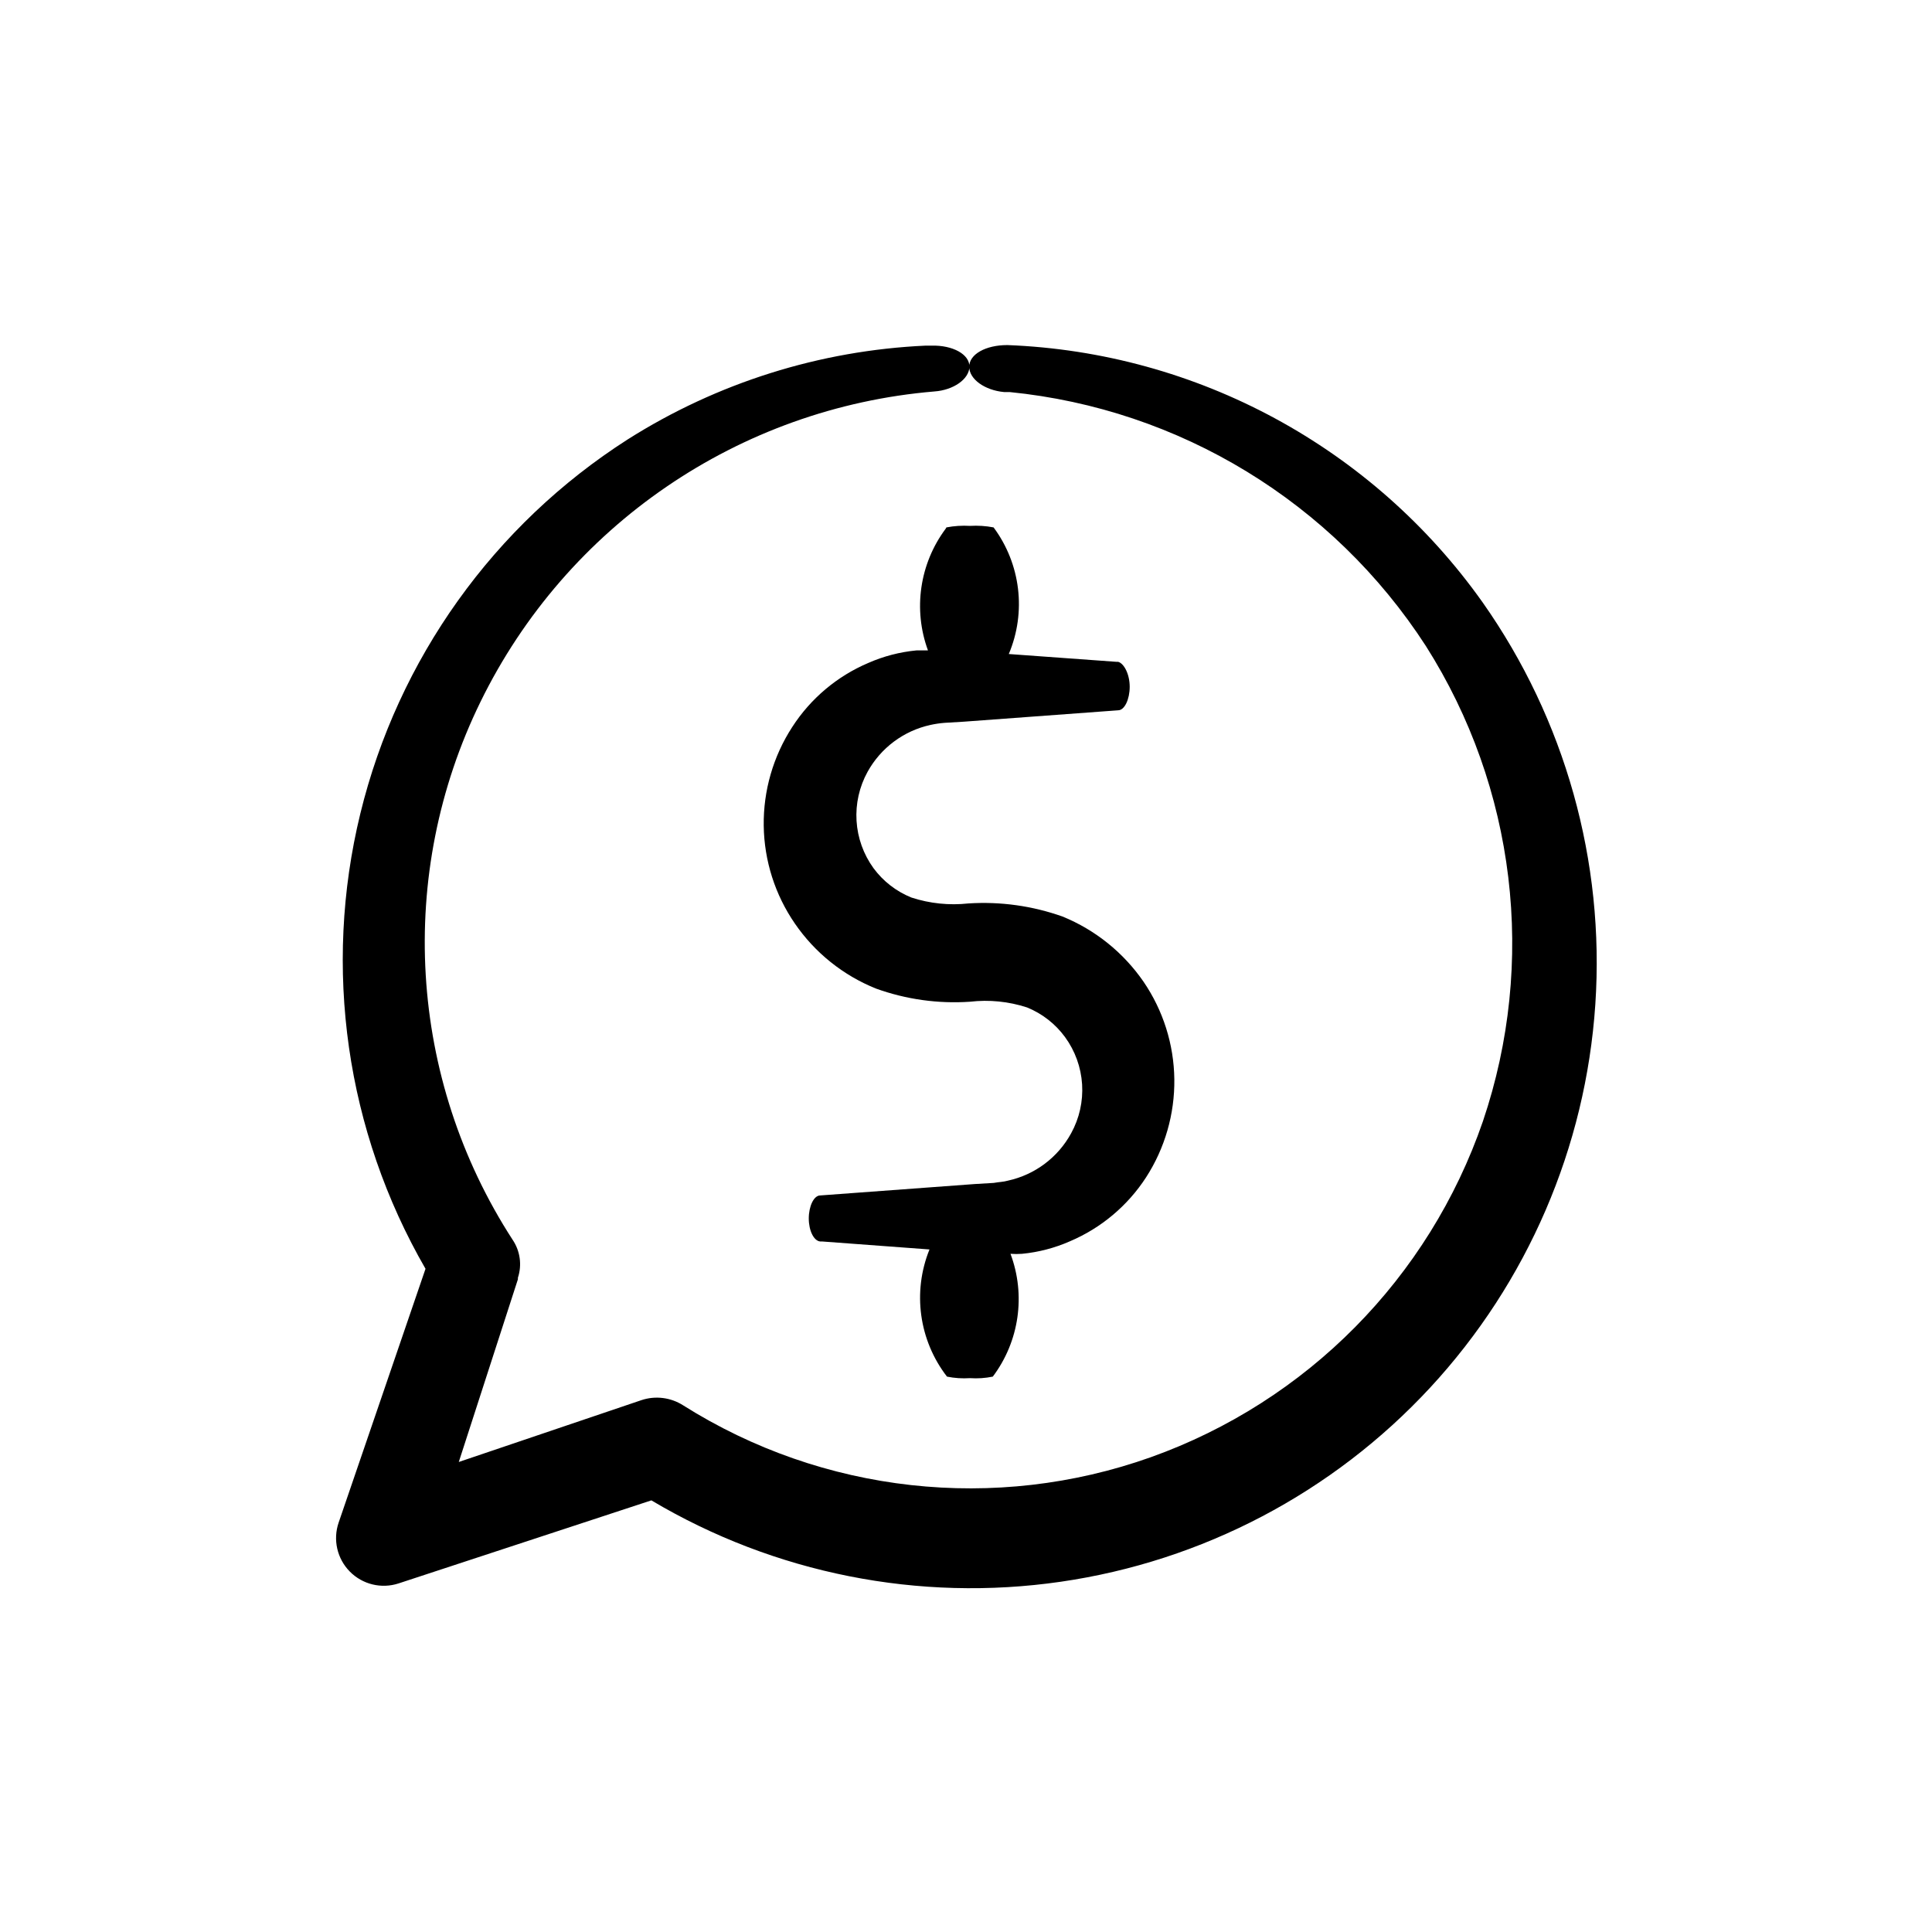 <?xml version="1.0" encoding="UTF-8"?>
<!-- Uploaded to: ICON Repo, www.svgrepo.com, Generator: ICON Repo Mixer Tools -->
<svg fill="#000000" width="800px" height="800px" version="1.1" viewBox="144 144 512 512" xmlns="http://www.w3.org/2000/svg">
 <g>
  <path d="m410.93 235.45c-5.691 0-10.078 2.418-10.078 5.742 0.004 3.328 4.184 6.25 9.223 6.703h1.461c45.105 4.477 85.715 29.25 110.34 67.309 23.816 37.543 29.371 83.844 15.113 125.95-14.285 41.508-46.676 74.266-88.016 89.023-41.234 14.672-86.922 9.602-123.94-13.754-3.297-2.106-7.375-2.606-11.082-1.359l-48.367 16.375 15.668-48.418v-0.402c1.117-3.398 0.598-7.117-1.41-10.078-27.652-42.723-30.887-96.816-8.516-142.53 22.832-46.684 68.523-77.93 120.31-82.273 5.039-0.352 9.219-3.273 9.27-6.551 0.051-3.273-4.383-5.742-10.078-5.594h-1.562v0.004c-28.008 1.277-55.203 9.84-78.895 24.836-35.504 22.703-60.891 58.219-70.875 99.16-9.984 40.941-3.801 84.156 17.27 120.65l-23.023 67.262c-1.551 4.531-0.41 9.551 2.953 12.965 3.359 3.414 8.359 4.637 12.918 3.156l67.008-22.016h-0.004c32.625 19.395 70.918 27.008 108.48 21.57s72.125-23.598 97.91-51.445c25.785-27.852 41.238-63.707 43.77-101.57 2.535-37.871-8-75.465-29.844-106.5-29.117-41.086-75.684-66.293-126-68.219z"/>
  <path d="m394.61 284.12c-6.91 9.266-8.672 21.395-4.688 32.246h-3.074c-4.398 0.422-8.699 1.543-12.746 3.324-8.266 3.512-15.285 9.43-20.152 16.977-5.051 7.781-7.68 16.883-7.555 26.156 0.125 9.273 3 18.301 8.262 25.938 5.316 7.742 12.801 13.734 21.512 17.23 7.969 2.867 16.441 4.051 24.887 3.477 5.09-0.59 10.246-0.074 15.117 1.512 4.023 1.633 7.512 4.356 10.074 7.859 2.668 3.656 4.234 7.996 4.519 12.512 0.285 4.516-0.723 9.02-2.906 12.98-3.496 6.41-9.598 10.984-16.727 12.547-1.211 0.352-2.418 0.352-3.777 0.605l-5.039 0.301-40.961 3.023c-1.664 0-3.023 2.82-3.023 6.098 0 3.273 1.359 5.945 3.023 6.098h0.504l28.465 2.117v-0.004c-4.559 11.258-2.793 24.094 4.637 33.703 2.004 0.406 4.055 0.539 6.094 0.402 2.027 0.141 4.059 0.004 6.047-0.402 7.016-9.336 8.781-21.609 4.688-32.547 1.023 0.078 2.047 0.078 3.07 0 4.383-0.426 8.668-1.547 12.699-3.324 8.25-3.508 15.27-9.402 20.152-16.926 5.004-7.746 7.609-16.801 7.496-26.02-0.117-9.223-2.953-18.207-8.152-25.824-5.32-7.727-12.777-13.734-21.461-17.281-7.992-2.84-16.477-4.023-24.941-3.477-5.09 0.559-10.242 0.027-15.113-1.559-4.019-1.617-7.508-4.32-10.074-7.812-2.648-3.664-4.199-8.004-4.477-12.52-0.277-4.512 0.734-9.012 2.914-12.973 3.504-6.356 9.582-10.891 16.676-12.441 1.227-0.27 2.473-0.457 3.727-0.555l5.039-0.301 40.961-3.023c1.715 0 3.074-2.922 3.074-6.246-0.004-3.328-1.516-6.199-3.074-6.602h-0.453l-28.516-2.066c4.691-11.109 3.156-23.871-4.031-33.555-2.059-0.395-4.156-0.527-6.25-0.402-2.09-0.125-4.188 0.008-6.246 0.402z"/>
 </g>
</svg>
